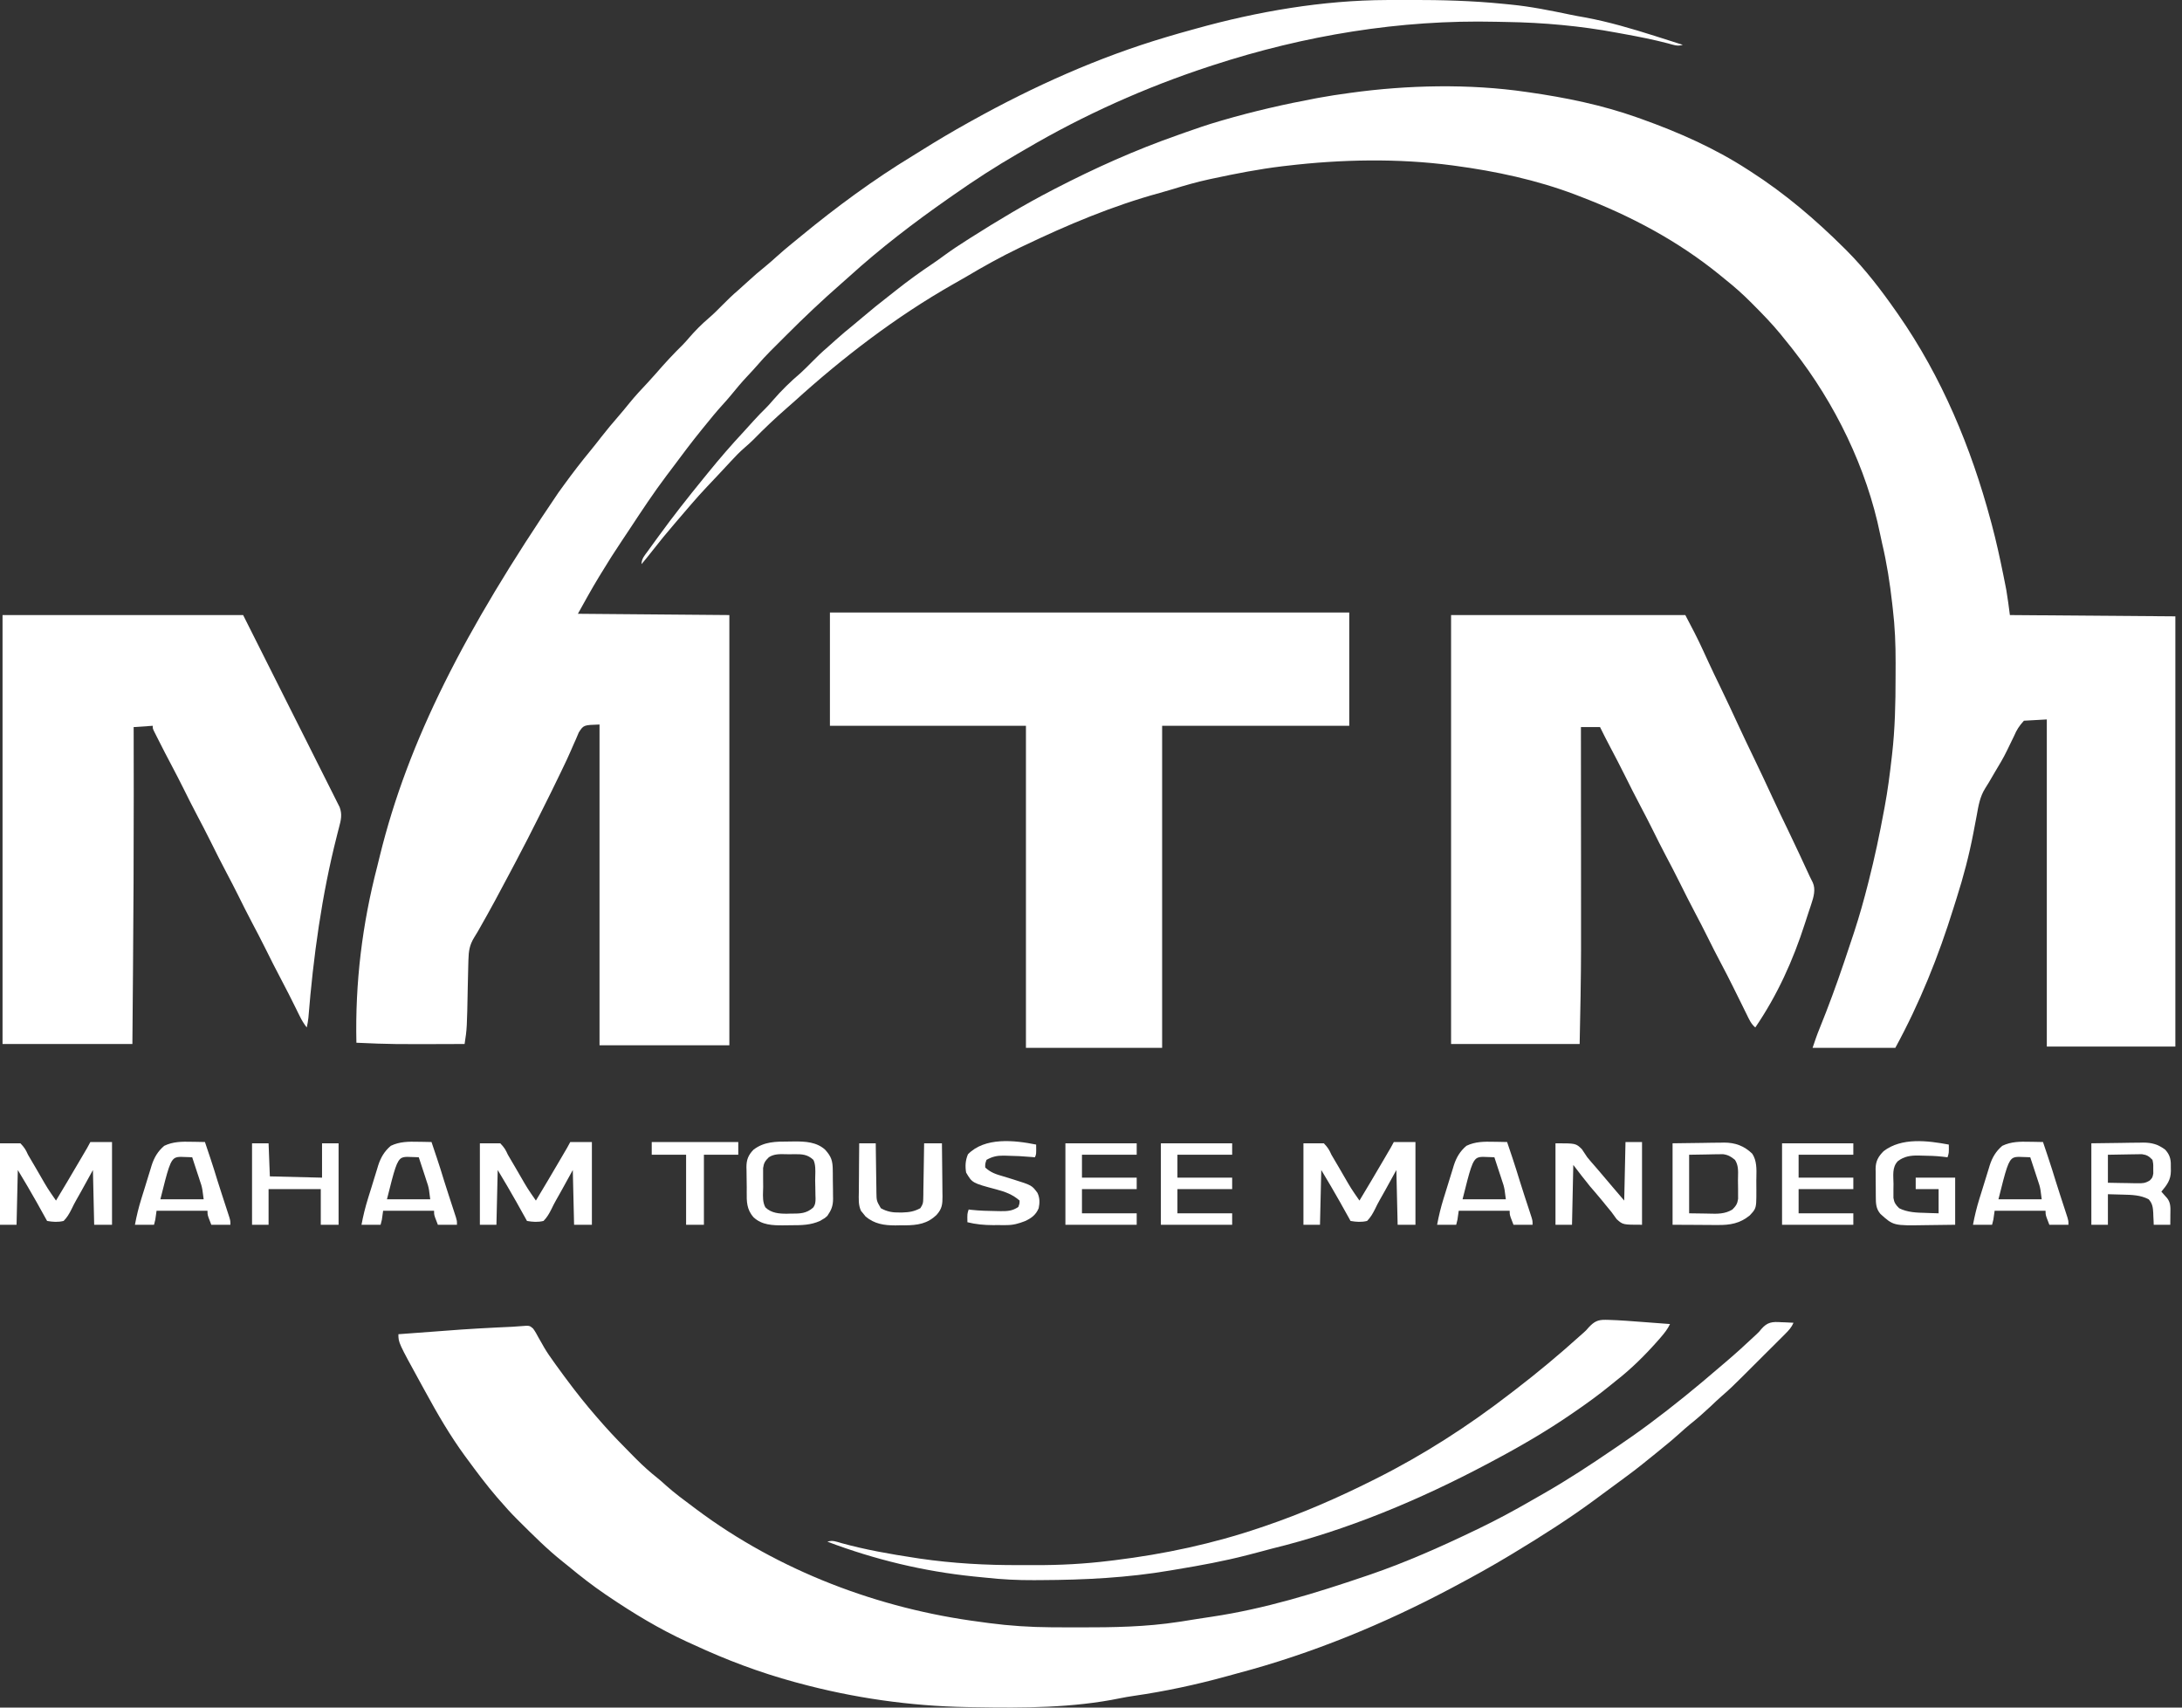 <svg xmlns="http://www.w3.org/2000/svg" width="92" height="72" viewBox="0 0 92 72" fill="none"><rect x="0" y="0" width="92" height="72" fill="#333333" stroke="none"/><path d="M58.469 0.001C58.541 0 58.613 -4.14434e-05 58.685 -0C58.915 -0.001 59.145 -0.002 59.375 -0.002C59.434 -0.002 59.434 -0.002 59.494 -0.002C60.795 -0.003 62.088 0.031 63.385 0.162C63.484 0.172 63.583 0.181 63.682 0.191C64.538 0.274 65.376 0.445 66.216 0.62C66.423 0.663 66.63 0.7 66.838 0.736C67.834 0.921 68.806 1.209 69.77 1.514C69.853 1.541 69.853 1.541 69.939 1.568C70.276 1.674 70.614 1.782 70.951 1.89C70.725 1.965 70.552 1.89 70.33 1.83C69.723 1.671 69.111 1.55 68.494 1.438C68.384 1.418 68.275 1.398 68.166 1.378C66.65 1.094 65.064 0.95 63.522 0.927C63.376 0.925 63.23 0.922 63.083 0.918C59.025 0.823 55.001 1.493 51.147 2.749C51.053 2.779 51.053 2.779 50.957 2.811C48.292 3.686 45.696 4.849 43.276 6.27C43.156 6.341 43.035 6.411 42.914 6.48C41.982 7.018 41.079 7.604 40.198 8.223C40.125 8.274 40.052 8.325 39.978 8.376C38.529 9.39 37.122 10.465 35.811 11.655C35.7 11.756 35.588 11.855 35.475 11.953C34.672 12.655 33.898 13.387 33.145 14.142C33.032 14.255 32.919 14.368 32.806 14.481C32.732 14.555 32.659 14.628 32.586 14.701C32.552 14.735 32.519 14.768 32.485 14.801C32.285 15.002 32.095 15.21 31.91 15.425C31.781 15.574 31.645 15.717 31.511 15.861C31.267 16.122 31.038 16.391 30.814 16.67C30.699 16.81 30.579 16.944 30.457 17.078C30.205 17.356 29.968 17.645 29.733 17.937C29.684 17.997 29.636 18.056 29.587 18.116C29.172 18.628 28.776 19.153 28.383 19.683C28.291 19.805 28.199 19.927 28.107 20.049C27.561 20.772 27.063 21.528 26.564 22.285C26.447 22.462 26.33 22.638 26.212 22.814C25.916 23.254 25.633 23.699 25.359 24.153C25.322 24.213 25.285 24.273 25.248 24.334C24.939 24.843 24.655 25.359 24.366 25.88C26.473 25.898 28.581 25.916 30.752 25.934C30.752 31.92 30.752 37.906 30.752 44.074C28.946 44.074 27.139 44.074 25.278 44.074C25.278 39.611 25.278 35.148 25.278 30.549C24.606 30.571 24.606 30.571 24.404 30.882C24.36 30.979 24.318 31.077 24.279 31.177C24.243 31.257 24.243 31.257 24.206 31.339C24.156 31.451 24.107 31.563 24.059 31.675C23.957 31.914 23.845 32.147 23.732 32.381C23.709 32.429 23.686 32.477 23.663 32.526C23.385 33.11 23.095 33.688 22.806 34.266C22.769 34.341 22.769 34.341 22.73 34.418C22.409 35.061 22.082 35.7 21.745 36.336C21.666 36.484 21.588 36.632 21.51 36.78C21.091 37.576 20.666 38.367 20.219 39.148C20.195 39.191 20.17 39.235 20.145 39.279C20.097 39.362 20.047 39.444 19.995 39.525C19.797 39.845 19.759 40.105 19.75 40.478C19.748 40.559 19.745 40.641 19.743 40.722C19.734 41.01 19.729 41.297 19.723 41.585C19.689 43.37 19.689 43.37 19.589 44.02C16.516 44.032 16.516 44.032 15.027 43.967C14.971 41.433 15.27 38.978 15.908 36.524C15.944 36.38 15.979 36.236 16.014 36.092C17.206 31.231 19.598 26.578 23.546 20.768C23.627 20.657 23.708 20.545 23.789 20.433C24.145 19.943 24.512 19.466 24.898 18.998C25.056 18.806 25.209 18.61 25.362 18.413C25.588 18.123 25.824 17.842 26.065 17.564C26.226 17.378 26.382 17.19 26.536 16.998C26.783 16.693 27.05 16.409 27.318 16.124C27.438 15.996 27.555 15.866 27.67 15.733C28.027 15.32 28.399 14.917 28.79 14.535C28.884 14.439 28.971 14.339 29.058 14.237C29.312 13.944 29.582 13.671 29.877 13.419C30.081 13.244 30.269 13.056 30.457 12.865C30.673 12.647 30.89 12.436 31.124 12.237C31.24 12.137 31.352 12.034 31.465 11.929C31.744 11.67 32.03 11.424 32.328 11.184C32.468 11.069 32.603 10.949 32.738 10.826C32.963 10.621 33.195 10.427 33.431 10.235C33.551 10.139 33.669 10.042 33.787 9.944C35.265 8.727 36.839 7.569 38.475 6.575C38.601 6.498 38.727 6.419 38.852 6.341C39.506 5.931 40.168 5.539 40.842 5.164C40.89 5.137 40.938 5.11 40.988 5.083C43.583 3.639 46.311 2.415 49.161 1.568C49.209 1.554 49.257 1.539 49.306 1.525C49.587 1.441 49.868 1.361 50.15 1.284C50.241 1.259 50.332 1.234 50.424 1.208C53.017 0.484 55.773 0.01 58.469 0.001Z" fill="white"></path><path d="M75.107 55.751C75.181 55.753 75.181 55.753 75.257 55.756C75.378 55.76 75.499 55.766 75.62 55.774C75.537 55.969 75.42 56.094 75.271 56.243C75.234 56.28 75.234 56.28 75.197 56.318C75.116 56.399 75.035 56.479 74.954 56.56C74.897 56.616 74.841 56.673 74.784 56.73C74.665 56.848 74.546 56.967 74.427 57.085C74.276 57.235 74.125 57.386 73.974 57.537C73.857 57.654 73.74 57.771 73.623 57.888C73.567 57.943 73.511 57.999 73.456 58.054C73.178 58.332 72.898 58.606 72.599 58.861C72.432 59.005 72.274 59.158 72.115 59.309C71.834 59.573 71.549 59.823 71.248 60.063C71.109 60.177 70.976 60.295 70.843 60.416C70.593 60.644 70.335 60.858 70.072 61.07C69.974 61.15 69.876 61.23 69.779 61.309C69.384 61.633 68.987 61.951 68.575 62.253C68.466 62.333 68.358 62.413 68.249 62.494C68.03 62.656 67.811 62.817 67.591 62.978C67.472 63.065 67.355 63.153 67.237 63.24C66.139 64.05 64.98 64.783 63.813 65.488C63.766 65.516 63.719 65.545 63.671 65.574C62.908 66.034 62.131 66.466 61.344 66.883C61.286 66.914 61.229 66.945 61.17 66.976C58.338 68.479 55.303 69.728 52.199 70.549C52.032 70.594 51.864 70.641 51.697 70.687C50.412 71.04 49.12 71.316 47.8 71.507C47.606 71.535 47.414 71.568 47.222 71.607C45.242 72.015 43.139 72.02 41.125 71.984C41.01 71.982 40.896 71.98 40.781 71.979C38.374 71.937 35.974 71.593 33.651 70.962C33.603 70.95 33.556 70.937 33.507 70.924C32.037 70.523 30.631 69.995 29.25 69.352C29.151 69.307 29.052 69.262 28.952 69.217C27.793 68.683 26.71 68.028 25.654 67.313C25.611 67.284 25.569 67.255 25.525 67.226C24.987 66.859 24.477 66.465 23.976 66.048C23.895 65.981 23.812 65.915 23.73 65.85C23.075 65.33 22.482 64.735 21.89 64.146C21.854 64.11 21.817 64.073 21.779 64.035C21.539 63.795 21.313 63.545 21.092 63.288C21.047 63.236 21.001 63.184 20.954 63.131C20.508 62.613 20.101 62.068 19.697 61.517C19.653 61.457 19.653 61.457 19.608 61.397C18.977 60.535 18.444 59.617 17.934 58.68C17.874 58.569 17.813 58.459 17.752 58.349C16.798 56.612 16.798 56.612 16.798 56.257C19.659 56.041 19.659 56.041 20.918 55.975C20.959 55.973 21 55.971 21.042 55.969C21.227 55.959 21.413 55.95 21.599 55.943C21.72 55.938 21.842 55.929 21.963 55.917C22.325 55.888 22.325 55.888 22.475 56.016C22.563 56.135 22.631 56.256 22.699 56.388C22.752 56.482 22.806 56.576 22.86 56.669C22.887 56.717 22.914 56.765 22.942 56.814C23.068 57.03 23.21 57.232 23.356 57.434C23.383 57.472 23.41 57.51 23.438 57.549C23.671 57.873 23.908 58.194 24.151 58.511C24.173 58.54 24.195 58.569 24.218 58.598C24.606 59.105 25.015 59.591 25.439 60.068C25.464 60.095 25.488 60.123 25.514 60.152C25.863 60.544 26.23 60.918 26.599 61.291C26.674 61.367 26.75 61.443 26.825 61.519C27.111 61.806 27.407 62.072 27.724 62.324C27.846 62.422 27.961 62.524 28.076 62.63C28.447 62.963 28.85 63.258 29.25 63.556C29.288 63.585 29.327 63.614 29.367 63.644C32.83 66.234 37.048 67.835 41.325 68.386C41.446 68.403 41.568 68.419 41.689 68.436C42.568 68.552 43.439 68.609 44.325 68.614C44.367 68.614 44.409 68.614 44.452 68.615C44.769 68.616 45.085 68.617 45.401 68.618C45.447 68.618 45.493 68.618 45.541 68.618C46.936 68.62 48.316 68.599 49.698 68.386C49.74 68.38 49.782 68.373 49.826 68.367C50.043 68.333 50.26 68.299 50.477 68.263C50.685 68.23 50.893 68.199 51.102 68.168C53.327 67.835 55.464 67.177 57.587 66.454C57.65 66.433 57.714 66.411 57.779 66.389C59.296 65.868 60.759 65.217 62.203 64.522C62.261 64.494 62.318 64.466 62.378 64.438C63.121 64.078 63.845 63.69 64.559 63.276C64.734 63.175 64.91 63.075 65.086 62.975C66.106 62.392 67.083 61.75 68.052 61.087C68.108 61.049 68.108 61.049 68.165 61.011C68.585 60.724 69.005 60.435 69.414 60.131C69.457 60.1 69.499 60.069 69.542 60.037C70.549 59.288 71.52 58.497 72.47 57.677C72.561 57.599 72.652 57.521 72.744 57.444C73.165 57.088 73.572 56.718 73.973 56.34C74.023 56.293 74.023 56.293 74.074 56.246C74.173 56.151 74.173 56.151 74.26 56.043C74.518 55.743 74.722 55.725 75.107 55.751Z" fill="white"></path><path d="M0.107 25.934C3.455 25.934 6.802 25.934 10.251 25.934C10.933 27.291 11.614 28.648 12.317 30.046C12.533 30.475 12.748 30.903 12.971 31.345C13.233 31.868 13.233 31.868 13.356 32.113C13.441 32.284 13.528 32.455 13.614 32.626C13.724 32.844 13.834 33.063 13.943 33.281C13.983 33.361 14.023 33.441 14.064 33.522C14.119 33.63 14.173 33.738 14.226 33.846C14.257 33.907 14.287 33.968 14.319 34.03C14.435 34.334 14.378 34.577 14.296 34.883C14.276 34.96 14.256 35.037 14.236 35.114C14.226 35.157 14.215 35.199 14.204 35.243C13.566 37.743 13.209 40.345 13.003 42.915C12.988 43.053 12.964 43.187 12.934 43.323C12.813 43.169 12.722 43.017 12.636 42.841C12.597 42.763 12.597 42.763 12.557 42.683C12.53 42.627 12.503 42.572 12.475 42.514C12.275 42.11 12.073 41.708 11.861 41.31C11.629 40.874 11.408 40.433 11.188 39.99C11.001 39.615 10.808 39.243 10.611 38.873C10.415 38.502 10.228 38.127 10.042 37.751C9.884 37.435 9.722 37.121 9.556 36.809C9.323 36.37 9.101 35.927 8.88 35.482C8.693 35.106 8.5 34.735 8.304 34.364C8.107 33.994 7.921 33.619 7.734 33.243C7.574 32.922 7.41 32.604 7.242 32.287C7.049 31.923 6.86 31.558 6.675 31.19C6.652 31.144 6.628 31.097 6.604 31.05C6.582 31.007 6.561 30.964 6.539 30.92C6.52 30.882 6.501 30.844 6.481 30.805C6.44 30.71 6.44 30.71 6.44 30.603C6.175 30.621 5.909 30.639 5.635 30.657C5.635 30.72 5.635 30.783 5.636 30.848C5.637 31.683 5.638 32.518 5.639 33.354C5.639 33.422 5.639 33.491 5.639 33.561C5.64 35.998 5.628 38.434 5.608 40.871C5.608 40.91 5.608 40.95 5.607 40.991C5.599 42.001 5.59 43.011 5.582 44.02C3.775 44.02 1.969 44.02 0.107 44.02C0.107 38.052 0.107 32.083 0.107 25.934Z" fill="white"></path><path d="M64.349 3.876C64.386 3.881 64.424 3.887 64.463 3.892C66.01 4.113 67.542 4.426 69.018 4.949C69.117 4.984 69.117 4.984 69.218 5.02C70.777 5.578 72.295 6.247 73.687 7.15C73.748 7.188 73.748 7.188 73.809 7.228C75.264 8.163 76.545 9.256 77.77 10.474C77.802 10.506 77.833 10.537 77.866 10.57C78.651 11.358 79.332 12.25 79.967 13.161C80.001 13.21 80.001 13.21 80.036 13.26C81.871 15.894 83.11 18.874 83.938 21.963C83.952 22.014 83.966 22.065 83.98 22.118C84.166 22.814 84.319 23.515 84.462 24.22C84.474 24.279 84.474 24.279 84.486 24.339C84.509 24.454 84.532 24.57 84.555 24.685C84.568 24.751 84.581 24.817 84.594 24.886C84.654 25.234 84.697 25.584 84.743 25.934C88.197 25.961 88.197 25.961 91.72 25.988C91.72 31.974 91.72 37.96 91.72 44.128C89.931 44.128 88.143 44.128 86.3 44.128C86.3 39.576 86.3 35.025 86.3 30.335C85.981 30.353 85.662 30.37 85.334 30.389C85.126 30.624 85.037 30.759 84.918 31.036C84.886 31.102 84.854 31.167 84.822 31.233C84.755 31.367 84.69 31.502 84.626 31.637C84.477 31.95 84.297 32.245 84.119 32.542C84.031 32.692 83.943 32.842 83.856 32.992C83.807 33.075 83.756 33.158 83.703 33.238C83.481 33.589 83.418 33.97 83.347 34.371C83.309 34.582 83.268 34.792 83.227 35.002C83.215 35.064 83.215 35.064 83.203 35.128C83.024 36.06 82.783 36.974 82.495 37.877C82.452 38.013 82.409 38.148 82.367 38.283C81.732 40.329 80.94 42.298 79.913 44.182C78.762 44.182 77.611 44.182 76.424 44.182C76.519 43.898 76.611 43.627 76.724 43.353C77.09 42.451 77.424 41.541 77.736 40.619C77.754 40.566 77.772 40.514 77.79 40.459C77.909 40.108 78.026 39.757 78.142 39.405C78.156 39.361 78.171 39.317 78.186 39.271C78.401 38.615 78.586 37.954 78.756 37.285C78.775 37.211 78.775 37.211 78.794 37.135C79.041 36.163 79.249 35.186 79.43 34.199C79.441 34.142 79.452 34.084 79.463 34.025C79.593 33.331 79.682 32.633 79.762 31.932C79.767 31.892 79.771 31.853 79.776 31.812C79.9 30.728 79.923 29.647 79.923 28.557C79.923 28.353 79.924 28.149 79.925 27.946C79.927 27.179 79.897 26.427 79.806 25.666C79.797 25.591 79.789 25.517 79.781 25.443C79.684 24.585 79.554 23.742 79.354 22.902C79.325 22.777 79.298 22.652 79.273 22.526C78.708 19.744 77.369 17 75.62 14.771C75.586 14.728 75.552 14.684 75.517 14.639C75.41 14.503 75.3 14.368 75.19 14.234C75.148 14.182 75.106 14.131 75.064 14.077C74.708 13.645 74.32 13.245 73.925 12.849C73.887 12.81 73.887 12.81 73.847 12.77C73.49 12.41 73.118 12.08 72.721 11.765C72.654 11.71 72.587 11.655 72.52 11.6C70.742 10.152 68.738 9.091 66.603 8.277C66.543 8.254 66.483 8.231 66.422 8.207C64.789 7.588 63.071 7.22 61.343 6.989C61.307 6.984 61.271 6.979 61.234 6.974C58.948 6.67 56.547 6.718 54.259 6.989C54.159 7.001 54.159 7.001 54.058 7.012C53.077 7.131 52.111 7.319 51.146 7.526C51.099 7.536 51.053 7.546 51.004 7.556C50.473 7.67 49.955 7.819 49.436 7.979C49.258 8.033 49.081 8.085 48.902 8.134C46.906 8.679 45.014 9.479 43.15 10.37C43.096 10.396 43.041 10.422 42.986 10.448C42.205 10.824 41.455 11.241 40.71 11.685C40.535 11.788 40.358 11.887 40.181 11.987C37.788 13.348 35.537 15.07 33.501 16.918C33.394 17.014 33.286 17.109 33.177 17.203C32.69 17.628 32.221 18.071 31.769 18.534C31.651 18.652 31.527 18.762 31.4 18.871C31.188 19.055 30.996 19.253 30.806 19.46C30.736 19.536 30.666 19.611 30.596 19.686C30.56 19.725 30.524 19.764 30.487 19.804C30.374 19.925 30.261 20.046 30.146 20.167C30.109 20.207 30.071 20.247 30.032 20.288C29.96 20.364 29.887 20.441 29.815 20.517C29.584 20.761 29.361 21.011 29.142 21.265C29.115 21.296 29.089 21.326 29.062 21.358C28.901 21.545 28.741 21.732 28.58 21.92C28.527 21.982 28.474 22.044 28.421 22.106C28.112 22.466 27.811 22.831 27.521 23.205C27.367 23.403 27.21 23.596 27.049 23.787C27.049 23.55 27.189 23.409 27.324 23.224C27.353 23.184 27.381 23.144 27.411 23.102C27.504 22.973 27.599 22.843 27.693 22.714C27.724 22.671 27.755 22.628 27.788 22.584C28.385 21.762 29.011 20.968 29.653 20.181C29.723 20.096 29.792 20.011 29.861 19.925C30.34 19.336 30.834 18.763 31.352 18.208C31.49 18.06 31.624 17.91 31.758 17.76C31.937 17.56 32.123 17.37 32.315 17.181C32.411 17.083 32.501 16.982 32.59 16.877C32.944 16.467 33.334 16.086 33.747 15.736C33.909 15.59 34.061 15.435 34.214 15.281C34.432 15.06 34.651 14.846 34.887 14.646C35.011 14.54 35.13 14.431 35.25 14.322C35.482 14.112 35.72 13.914 35.963 13.718C36.1 13.605 36.236 13.491 36.371 13.376C36.728 13.071 37.093 12.778 37.464 12.49C37.575 12.404 37.685 12.317 37.794 12.23C38.285 11.841 38.787 11.477 39.307 11.129C39.488 11.007 39.665 10.88 39.841 10.75C40.139 10.532 40.446 10.33 40.758 10.132C40.815 10.095 40.873 10.059 40.932 10.021C42.06 9.307 43.197 8.621 44.384 8.009C44.418 7.991 44.452 7.974 44.487 7.955C46.163 7.089 47.863 6.325 49.644 5.701C49.748 5.664 49.853 5.626 49.958 5.589C50.44 5.417 50.923 5.253 51.415 5.11C51.46 5.097 51.505 5.084 51.552 5.07C52.85 4.692 54.164 4.392 55.493 4.144C55.569 4.13 55.569 4.13 55.647 4.116C56.042 4.043 56.438 3.984 56.835 3.93C56.888 3.922 56.888 3.922 56.941 3.915C59.338 3.583 61.952 3.526 64.349 3.876Z" fill="white"></path><path d="M34.992 25.827C42.218 25.827 49.444 25.827 56.889 25.827C56.889 27.403 56.889 28.979 56.889 30.603C54.285 30.603 51.682 30.603 48.999 30.603C48.999 35.084 48.999 39.565 48.999 44.182C47.105 44.182 45.209 44.182 43.257 44.182C43.257 39.701 43.257 35.22 43.257 30.603C40.529 30.603 37.802 30.603 34.992 30.603C34.992 29.027 34.992 27.451 34.992 25.827Z" fill="white"></path><path d="M61.182 25.934C64.441 25.934 67.7 25.934 71.058 25.934C71.326 26.438 71.584 26.933 71.819 27.45C71.879 27.582 71.94 27.714 72.001 27.845C72.024 27.895 72.024 27.895 72.047 27.945C72.205 28.288 72.369 28.627 72.534 28.966C72.801 29.519 73.061 30.074 73.318 30.631C73.518 31.062 73.722 31.491 73.929 31.918C74.196 32.471 74.457 33.026 74.714 33.583C74.941 34.074 75.174 34.561 75.41 35.047C75.716 35.681 76.011 36.319 76.306 36.958C76.346 37.043 76.387 37.128 76.432 37.211C76.562 37.497 76.469 37.824 76.374 38.107C76.362 38.142 76.351 38.178 76.339 38.215C76.312 38.296 76.284 38.378 76.257 38.459C76.204 38.618 76.153 38.778 76.101 38.938C75.598 40.502 74.937 41.963 74.009 43.323C73.827 43.173 73.741 42.967 73.64 42.759C73.62 42.719 73.601 42.68 73.58 42.639C73.538 42.553 73.496 42.468 73.454 42.382C73.345 42.16 73.235 41.939 73.125 41.718C73.104 41.674 73.082 41.631 73.06 41.587C72.908 41.28 72.752 40.975 72.591 40.673C72.378 40.275 72.176 39.873 71.975 39.469C71.818 39.152 71.656 38.838 71.49 38.526C71.257 38.088 71.035 37.644 70.814 37.2C70.627 36.824 70.434 36.452 70.237 36.082C70.041 35.711 69.854 35.336 69.668 34.961C69.51 34.644 69.348 34.33 69.183 34.018C68.95 33.58 68.728 33.137 68.507 32.693C68.313 32.303 68.112 31.916 67.908 31.531C67.755 31.242 67.606 30.951 67.462 30.657C67.196 30.657 66.93 30.657 66.657 30.657C66.657 30.777 66.657 30.897 66.657 31.02C66.658 32.166 66.659 33.312 66.659 34.458C66.66 35.047 66.66 35.635 66.661 36.224C66.665 40.407 66.665 40.407 66.644 41.849C66.644 41.885 66.644 41.922 66.643 41.96C66.633 42.647 66.617 43.334 66.603 44.021C64.814 44.021 63.025 44.021 61.182 44.021C61.182 38.052 61.182 32.084 61.182 25.934Z" fill="white"></path><path d="M67.7 55.65C67.751 55.651 67.751 55.651 67.804 55.652C68.316 55.666 68.826 55.709 69.337 55.747C69.442 55.755 69.547 55.763 69.652 55.771C69.906 55.789 70.16 55.809 70.413 55.828C70.316 56.035 70.186 56.199 70.038 56.371C69.996 56.42 69.996 56.42 69.954 56.469C69.391 57.112 68.783 57.72 68.106 58.243C68.045 58.292 67.984 58.342 67.923 58.392C67.428 58.797 66.915 59.17 66.388 59.531C66.332 59.57 66.332 59.57 66.275 59.609C65.194 60.353 64.059 61.01 62.9 61.624C62.845 61.653 62.79 61.683 62.733 61.713C59.871 63.234 56.789 64.528 53.633 65.296C53.458 65.34 53.285 65.387 53.112 65.435C52.976 65.471 52.839 65.507 52.703 65.542C52.636 65.559 52.636 65.559 52.568 65.577C51.601 65.826 50.626 66.005 49.642 66.168C49.543 66.185 49.445 66.202 49.347 66.218C47.545 66.526 45.735 66.617 43.91 66.625C43.805 66.625 43.701 66.626 43.596 66.627C42.91 66.631 42.236 66.597 41.553 66.521C41.389 66.503 41.223 66.488 41.058 66.472C38.93 66.254 36.883 65.759 34.885 65.005C35.101 64.933 35.253 65.001 35.465 65.062C36.486 65.344 37.531 65.528 38.578 65.686C38.644 65.697 38.709 65.707 38.777 65.717C40.179 65.921 41.575 65.999 42.99 65.992C43.199 65.991 43.407 65.992 43.616 65.993C44.688 65.997 45.735 65.942 46.799 65.81C46.865 65.802 46.931 65.794 46.999 65.786C49.091 65.529 51.135 65.093 53.132 64.415C53.191 64.395 53.249 64.375 53.31 64.355C54.875 63.822 56.378 63.169 57.855 62.429C57.936 62.389 57.936 62.389 58.019 62.347C59.999 61.355 61.899 60.134 63.651 58.78C63.732 58.718 63.813 58.656 63.894 58.594C64.834 57.873 65.743 57.114 66.623 56.321C66.665 56.284 66.708 56.246 66.751 56.208C66.874 56.098 66.874 56.098 66.983 55.971C67.211 55.729 67.363 55.642 67.7 55.65Z" fill="white"></path><path d="M58.768 48.153C59.069 48.153 59.37 48.153 59.68 48.153C59.68 49.304 59.68 50.456 59.68 51.642C59.432 51.642 59.184 51.642 58.929 51.642C58.911 50.88 58.893 50.119 58.875 49.334C58.629 49.779 58.629 49.779 58.384 50.225C58.316 50.347 58.248 50.469 58.178 50.59C58.104 50.72 58.036 50.852 57.972 50.987C57.879 51.172 57.788 51.332 57.641 51.481C57.398 51.539 57.187 51.524 56.943 51.481C56.923 51.444 56.903 51.408 56.882 51.37C56.787 51.2 56.692 51.03 56.597 50.86C56.566 50.803 56.534 50.746 56.501 50.687C56.246 50.23 55.978 49.784 55.709 49.334C55.691 50.096 55.673 50.857 55.655 51.642C55.425 51.642 55.194 51.642 54.957 51.642C54.957 50.508 54.957 49.375 54.957 48.207C55.241 48.207 55.524 48.207 55.816 48.207C55.986 48.383 56.042 48.476 56.138 48.69C56.191 48.782 56.245 48.874 56.3 48.966C56.36 49.066 56.419 49.166 56.477 49.267C56.497 49.301 56.517 49.336 56.537 49.371C56.578 49.44 56.618 49.51 56.658 49.58C56.967 50.115 56.967 50.115 57.319 50.622C57.646 50.083 57.966 49.539 58.285 48.995C58.306 48.96 58.326 48.925 58.348 48.888C58.407 48.787 58.467 48.685 58.526 48.583C58.561 48.524 58.596 48.464 58.632 48.403C58.679 48.321 58.725 48.238 58.768 48.153Z" fill="white"></path><path d="M24.044 48.153C24.345 48.153 24.646 48.153 24.956 48.153C24.956 49.304 24.956 50.456 24.956 51.642C24.708 51.642 24.46 51.642 24.205 51.642C24.187 50.88 24.169 50.119 24.151 49.334C23.905 49.779 23.905 49.779 23.66 50.225C23.592 50.347 23.524 50.469 23.454 50.59C23.38 50.72 23.312 50.852 23.248 50.987C23.155 51.172 23.064 51.332 22.917 51.481C22.674 51.539 22.463 51.524 22.219 51.481C22.199 51.444 22.179 51.408 22.158 51.37C22.063 51.2 21.968 51.03 21.873 50.86C21.842 50.803 21.81 50.746 21.777 50.687C21.522 50.23 21.254 49.784 20.985 49.334C20.967 50.096 20.949 50.857 20.931 51.642C20.701 51.642 20.471 51.642 20.233 51.642C20.233 50.508 20.233 49.375 20.233 48.207C20.517 48.207 20.8 48.207 21.092 48.207C21.262 48.383 21.318 48.476 21.414 48.69C21.468 48.782 21.521 48.874 21.576 48.966C21.636 49.066 21.695 49.166 21.753 49.267C21.773 49.301 21.793 49.336 21.813 49.371C21.854 49.44 21.894 49.51 21.934 49.58C22.243 50.115 22.243 50.115 22.595 50.622C22.922 50.083 23.242 49.539 23.561 48.995C23.581 48.96 23.602 48.925 23.624 48.888C23.683 48.787 23.743 48.685 23.802 48.583C23.837 48.524 23.872 48.464 23.908 48.403C23.955 48.321 24.001 48.238 24.044 48.153Z" fill="white"></path><path d="M3.81 48.153C4.112 48.153 4.413 48.153 4.723 48.153C4.723 49.304 4.723 50.456 4.723 51.642C4.475 51.642 4.227 51.642 3.971 51.642C3.954 50.88 3.936 50.119 3.918 49.334C3.672 49.779 3.672 49.779 3.427 50.225C3.359 50.347 3.29 50.469 3.221 50.59C3.147 50.72 3.079 50.852 3.015 50.987C2.922 51.172 2.831 51.332 2.683 51.481C2.441 51.539 2.23 51.524 1.986 51.481C1.965 51.444 1.945 51.408 1.924 51.37C1.83 51.2 1.735 51.03 1.64 50.86C1.608 50.803 1.577 50.746 1.544 50.687C1.289 50.23 1.021 49.784 0.751 49.334C0.734 50.096 0.716 50.857 0.698 51.642C0.467 51.642 0.237 51.642 -3.8147e-05 51.642C-3.8147e-05 50.508 -3.8147e-05 49.375 -3.8147e-05 48.207C0.283 48.207 0.567 48.207 0.859 48.207C1.029 48.383 1.085 48.476 1.181 48.69C1.234 48.782 1.288 48.874 1.343 48.966C1.403 49.066 1.462 49.166 1.52 49.267C1.54 49.301 1.56 49.336 1.58 49.371C1.62 49.44 1.66 49.51 1.701 49.58C2.009 50.115 2.009 50.115 2.361 50.622C2.688 50.083 3.008 49.539 3.327 48.995C3.348 48.96 3.369 48.925 3.39 48.888C3.45 48.787 3.509 48.685 3.569 48.583C3.604 48.524 3.639 48.464 3.675 48.403C3.722 48.321 3.768 48.238 3.81 48.153Z" fill="white"></path><path d="M68.536 48.153C68.766 48.153 68.996 48.153 69.233 48.153C69.233 49.304 69.233 50.456 69.233 51.642C68.428 51.642 68.428 51.642 68.167 51.41C68.091 51.31 68.017 51.208 67.945 51.105C67.868 51.01 67.789 50.914 67.71 50.82C67.671 50.771 67.631 50.722 67.59 50.671C67.501 50.562 67.411 50.454 67.319 50.347C67.295 50.318 67.27 50.289 67.244 50.259C67.175 50.178 67.106 50.098 67.036 50.017C66.795 49.724 66.567 49.42 66.335 49.119C66.317 49.952 66.3 50.784 66.281 51.642C66.051 51.642 65.821 51.642 65.584 51.642C65.584 50.508 65.584 49.375 65.584 48.207C66.442 48.207 66.442 48.207 66.697 48.455C66.774 48.569 66.85 48.683 66.925 48.797C67.027 48.923 67.134 49.045 67.241 49.166C67.296 49.23 67.35 49.294 67.405 49.357C67.432 49.389 67.46 49.42 67.487 49.453C67.667 49.662 67.844 49.873 68.022 50.084C68.174 50.264 68.328 50.443 68.482 50.622C68.5 49.807 68.517 48.993 68.536 48.153Z" fill="white"></path><path d="M82.168 48.261C82.174 48.616 82.174 48.616 82.114 48.797C82.013 48.785 82.013 48.785 81.909 48.772C81.618 48.739 81.33 48.73 81.037 48.727C80.987 48.725 80.936 48.724 80.884 48.722C80.556 48.719 80.288 48.756 80.021 48.958C79.765 49.222 79.834 49.576 79.836 49.921C79.835 49.989 79.834 50.058 79.833 50.129C79.833 50.194 79.833 50.26 79.833 50.328C79.833 50.389 79.833 50.449 79.833 50.511C79.866 50.714 79.928 50.801 80.074 50.944C80.423 51.123 80.825 51.133 81.208 51.142C81.26 51.144 81.311 51.146 81.364 51.148C81.489 51.152 81.613 51.156 81.738 51.159C81.738 50.822 81.738 50.486 81.738 50.139C81.419 50.139 81.101 50.139 80.772 50.139C80.772 49.98 80.772 49.82 80.772 49.656C81.321 49.656 81.87 49.656 82.436 49.656C82.436 50.311 82.436 50.967 82.436 51.642C82.126 51.647 81.816 51.651 81.505 51.654C81.4 51.655 81.295 51.656 81.189 51.658C79.835 51.681 79.835 51.681 79.288 51.189C79.095 50.964 79.091 50.745 79.09 50.458C79.09 50.416 79.09 50.374 79.089 50.331C79.089 50.243 79.088 50.155 79.088 50.066C79.088 49.932 79.086 49.797 79.084 49.663C79.084 49.577 79.084 49.491 79.084 49.405C79.083 49.365 79.082 49.325 79.081 49.284C79.084 48.958 79.193 48.769 79.417 48.54C80.178 47.953 81.276 48.095 82.168 48.261Z" fill="white"></path><path d="M10.627 48.207C10.857 48.207 11.087 48.207 11.324 48.207C11.342 48.667 11.36 49.128 11.378 49.602C12.467 49.629 12.467 49.629 13.578 49.656C13.578 49.178 13.578 48.7 13.578 48.207C13.809 48.207 14.039 48.207 14.276 48.207C14.276 49.34 14.276 50.474 14.276 51.642C14.028 51.642 13.78 51.642 13.525 51.642C13.525 51.146 13.525 50.65 13.525 50.139C12.799 50.139 12.072 50.139 11.324 50.139C11.324 50.635 11.324 51.131 11.324 51.642C11.094 51.642 10.864 51.642 10.627 51.642C10.627 50.508 10.627 49.375 10.627 48.207Z" fill="white"></path><path d="M75.137 48.207C76.129 48.207 77.121 48.207 78.142 48.207C78.142 48.366 78.142 48.526 78.142 48.69C77.381 48.69 76.619 48.69 75.835 48.69C75.835 49.009 75.835 49.328 75.835 49.656C76.596 49.656 77.358 49.656 78.142 49.656C78.142 49.816 78.142 49.975 78.142 50.139C77.381 50.139 76.619 50.139 75.835 50.139C75.835 50.476 75.835 50.812 75.835 51.159C76.596 51.159 77.358 51.159 78.142 51.159C78.142 51.318 78.142 51.478 78.142 51.642C77.15 51.642 76.159 51.642 75.137 51.642C75.137 50.508 75.137 49.375 75.137 48.207Z" fill="white"></path><path d="M48.946 48.207C49.938 48.207 50.93 48.207 51.952 48.207C51.952 48.366 51.952 48.526 51.952 48.69C51.19 48.69 50.429 48.69 49.644 48.69C49.644 49.009 49.644 49.328 49.644 49.656C50.406 49.656 51.167 49.656 51.952 49.656C51.952 49.816 51.952 49.975 51.952 50.139C51.19 50.139 50.429 50.139 49.644 50.139C49.644 50.476 49.644 50.812 49.644 51.159C50.406 51.159 51.167 51.159 51.952 51.159C51.952 51.318 51.952 51.478 51.952 51.642C50.96 51.642 49.968 51.642 48.946 51.642C48.946 50.508 48.946 49.375 48.946 48.207Z" fill="white"></path><path d="M44.921 48.207C45.913 48.207 46.905 48.207 47.927 48.207C47.927 48.366 47.927 48.526 47.927 48.69C47.165 48.69 46.403 48.69 45.619 48.69C45.619 49.009 45.619 49.328 45.619 49.656C46.38 49.656 47.142 49.656 47.927 49.656C47.927 49.816 47.927 49.975 47.927 50.139C47.165 50.139 46.403 50.139 45.619 50.139C45.619 50.476 45.619 50.812 45.619 51.159C46.38 51.159 47.142 51.159 47.927 51.159C47.927 51.318 47.927 51.478 47.927 51.642C46.935 51.642 45.943 51.642 44.921 51.642C44.921 50.508 44.921 49.375 44.921 48.207Z" fill="white"></path><path d="M36.227 48.207C36.457 48.207 36.687 48.207 36.924 48.207C36.925 48.28 36.926 48.354 36.927 48.429C36.93 48.702 36.934 48.974 36.938 49.247C36.94 49.365 36.942 49.483 36.943 49.601C36.945 49.77 36.948 49.94 36.951 50.109C36.951 50.162 36.951 50.215 36.952 50.269C36.958 50.634 36.958 50.634 37.139 50.944C37.404 51.093 37.642 51.131 37.941 51.125C37.978 51.125 38.016 51.124 38.055 51.124C38.34 51.116 38.553 51.079 38.803 50.944C38.917 50.773 38.924 50.725 38.927 50.528C38.928 50.477 38.929 50.425 38.931 50.372C38.931 50.317 38.932 50.261 38.932 50.204C38.933 50.147 38.934 50.09 38.935 50.031C38.939 49.849 38.941 49.667 38.944 49.485C38.946 49.362 38.948 49.238 38.95 49.115C38.955 48.812 38.96 48.51 38.964 48.207C39.212 48.207 39.46 48.207 39.715 48.207C39.721 48.583 39.724 48.959 39.727 49.336C39.728 49.464 39.73 49.592 39.731 49.72C39.734 49.904 39.735 50.088 39.736 50.272C39.737 50.329 39.738 50.386 39.739 50.445C39.74 50.774 39.72 50.962 39.501 51.212C39.111 51.602 38.683 51.663 38.145 51.666C38.08 51.666 38.015 51.666 37.947 51.665C37.85 51.667 37.85 51.667 37.751 51.669C37.272 51.668 36.874 51.608 36.498 51.296C36.462 51.251 36.425 51.206 36.388 51.159C36.359 51.124 36.331 51.09 36.301 51.054C36.186 50.8 36.207 50.553 36.211 50.277C36.211 50.218 36.211 50.159 36.212 50.098C36.213 49.909 36.215 49.721 36.217 49.532C36.217 49.404 36.218 49.276 36.219 49.148C36.221 48.834 36.223 48.521 36.227 48.207Z" fill="white"></path><path d="M43.687 48.261C43.693 48.677 43.693 48.677 43.633 48.797C43.594 48.794 43.555 48.79 43.514 48.786C43.154 48.754 42.794 48.735 42.432 48.73C42.392 48.729 42.352 48.728 42.31 48.727C42.033 48.725 41.837 48.769 41.594 48.905C41.537 49.07 41.537 49.07 41.54 49.227C41.771 49.443 41.998 49.514 42.295 49.599C42.386 49.627 42.477 49.655 42.569 49.683C42.635 49.703 42.635 49.703 42.703 49.724C43.507 49.977 43.507 49.977 43.744 50.299C43.843 50.514 43.842 50.715 43.794 50.944C43.677 51.226 43.484 51.367 43.212 51.49C42.949 51.591 42.729 51.656 42.445 51.656C42.383 51.656 42.321 51.656 42.257 51.657C42.193 51.656 42.129 51.656 42.063 51.655C42 51.656 41.937 51.656 41.872 51.657C41.498 51.656 41.151 51.626 40.789 51.535C40.782 51.179 40.782 51.179 40.842 50.998C40.871 51.002 40.9 51.005 40.93 51.01C41.299 51.051 41.668 51.061 42.04 51.065C42.117 51.067 42.117 51.067 42.195 51.068C42.48 51.07 42.692 51.059 42.935 50.891C42.987 50.752 42.987 50.752 42.989 50.622C42.697 50.365 42.384 50.252 42.015 50.153C40.994 49.881 40.994 49.881 40.735 49.441C40.689 49.169 40.704 48.924 40.812 48.67C41.525 47.94 42.77 48.076 43.687 48.261Z" fill="white"></path><path d="M27.479 48.153C28.683 48.153 29.887 48.153 31.128 48.153C31.128 48.33 31.128 48.508 31.128 48.69C30.65 48.69 30.172 48.69 29.679 48.69C29.679 49.664 29.679 50.638 29.679 51.642C29.431 51.642 29.183 51.642 28.928 51.642C28.928 50.668 28.928 49.694 28.928 48.69C28.45 48.69 27.971 48.69 27.479 48.69C27.479 48.513 27.479 48.336 27.479 48.153Z" fill="white"></path><path fill-rule="evenodd" clip-rule="evenodd" d="M8.247 48.145L8.084 48.143C7.677 48.133 7.296 48.133 6.923 48.314C6.654 48.544 6.501 48.805 6.393 49.139L6.35 49.283C6.301 49.441 6.252 49.598 6.204 49.755C6.171 49.864 6.138 49.971 6.105 50.079C6.071 50.185 6.038 50.292 6.005 50.398L5.958 50.551C5.846 50.912 5.758 51.27 5.689 51.642H6.494L6.548 51.427L6.601 51.051H8.748C8.748 51.105 8.748 51.143 8.752 51.181C8.762 51.269 8.796 51.354 8.909 51.642H9.714C9.714 51.559 9.714 51.519 9.708 51.479C9.703 51.442 9.693 51.406 9.673 51.336L9.616 51.161L9.553 50.967C9.509 50.833 9.465 50.699 9.422 50.566L9.358 50.369C9.295 50.178 9.234 49.987 9.174 49.795C9.075 49.468 8.972 49.142 8.864 48.818L8.815 48.673C8.757 48.5 8.699 48.327 8.641 48.153C8.51 48.15 8.378 48.147 8.247 48.145ZM7.959 48.79L7.769 48.784C7.605 48.777 7.489 48.773 7.396 48.816C7.174 48.92 7.08 49.296 6.762 50.568H8.587C8.533 50.139 8.533 50.139 8.488 49.967L8.434 49.804L8.376 49.624L8.315 49.441C8.245 49.227 8.175 49.012 8.104 48.797L7.959 48.79Z" fill="white"></path><path fill-rule="evenodd" clip-rule="evenodd" d="M17.8 48.145L17.637 48.143C17.23 48.133 16.849 48.133 16.476 48.314C16.207 48.544 16.054 48.805 15.946 49.139L15.903 49.283C15.854 49.441 15.805 49.598 15.757 49.755C15.725 49.864 15.691 49.971 15.658 50.079C15.624 50.185 15.591 50.292 15.558 50.398L15.511 50.551C15.399 50.912 15.311 51.27 15.242 51.642H16.047L16.101 51.427L16.154 51.051H18.301C18.301 51.105 18.301 51.143 18.305 51.181C18.315 51.269 18.349 51.354 18.462 51.642H19.267C19.267 51.559 19.267 51.519 19.262 51.479C19.256 51.442 19.246 51.406 19.226 51.336L19.169 51.161L19.106 50.967C19.062 50.833 19.018 50.699 18.975 50.566L18.911 50.369C18.849 50.178 18.787 49.987 18.727 49.795C18.628 49.468 18.526 49.142 18.417 48.818L18.368 48.673C18.31 48.5 18.252 48.327 18.194 48.153C18.063 48.15 17.931 48.147 17.8 48.145ZM17.512 48.79L17.322 48.784C17.158 48.777 17.042 48.773 16.949 48.816C16.728 48.92 16.634 49.296 16.315 50.568H18.14C18.087 50.139 18.087 50.139 18.041 49.967L17.987 49.804L17.929 49.624L17.869 49.441C17.798 49.227 17.728 49.012 17.657 48.797L17.512 48.79Z" fill="white"></path><path fill-rule="evenodd" clip-rule="evenodd" d="M33.493 48.129L33.288 48.133L33.245 48.133C32.709 48.133 32.22 48.134 31.772 48.475C31.552 48.7 31.473 48.898 31.472 49.21L31.476 49.342C31.477 49.484 31.478 49.626 31.481 49.768C31.483 49.866 31.484 49.964 31.485 50.062C31.485 50.126 31.485 50.188 31.484 50.249C31.48 50.654 31.477 50.997 31.774 51.328C32.123 51.656 32.581 51.67 33.036 51.666C33.148 51.664 33.259 51.662 33.37 51.662C33.794 51.662 34.184 51.658 34.579 51.478L34.68 51.417C34.728 51.389 34.754 51.375 34.778 51.358C34.805 51.338 34.831 51.315 34.885 51.266C35.054 51.019 35.124 50.847 35.125 50.548L35.123 50.423C35.122 50.334 35.122 50.246 35.121 50.157C35.119 50.018 35.116 49.879 35.115 49.741C35.115 49.649 35.114 49.558 35.114 49.467L35.112 49.336C35.109 48.95 35.053 48.767 34.792 48.479C34.434 48.151 33.957 48.128 33.493 48.129ZM33.478 48.666L33.295 48.67C33.242 48.67 33.188 48.669 33.134 48.667C32.883 48.66 32.628 48.653 32.416 48.797C32.261 48.949 32.206 49.034 32.175 49.25L32.175 49.46C32.175 49.536 32.175 49.613 32.175 49.689C32.176 49.809 32.178 49.928 32.178 50.048C32.177 50.102 32.175 50.158 32.173 50.214C32.165 50.453 32.156 50.702 32.272 50.909C32.52 51.152 32.852 51.178 33.182 51.176L33.315 51.172C33.339 51.172 33.363 51.172 33.386 51.172C33.732 51.171 33.998 51.17 34.282 50.921C34.377 50.801 34.386 50.681 34.386 50.531L34.382 50.415C34.381 50.291 34.379 50.167 34.376 50.043C34.373 49.957 34.371 49.871 34.37 49.785C34.369 49.722 34.371 49.655 34.374 49.586C34.381 49.352 34.39 49.095 34.295 48.905C34.04 48.669 33.818 48.665 33.478 48.666Z" fill="white"></path><path fill-rule="evenodd" clip-rule="evenodd" d="M63.151 48.145L62.987 48.143C62.581 48.133 62.199 48.133 61.827 48.314C61.558 48.544 61.404 48.805 61.297 49.139L61.254 49.283C61.205 49.441 61.155 49.598 61.108 49.755C61.075 49.864 61.042 49.971 61.008 50.079C60.975 50.185 60.942 50.292 60.909 50.398L60.861 50.551C60.75 50.912 60.662 51.27 60.593 51.642H61.398L61.451 51.427L61.505 51.051H63.652C63.652 51.105 63.652 51.143 63.656 51.181C63.666 51.269 63.7 51.354 63.813 51.642H64.618C64.618 51.559 64.618 51.519 64.612 51.479C64.607 51.442 64.597 51.406 64.577 51.336L64.52 51.161L64.457 50.967C64.413 50.833 64.369 50.699 64.325 50.566L64.261 50.369C64.199 50.178 64.137 49.987 64.078 49.795C63.978 49.468 63.876 49.142 63.768 48.818L63.719 48.673C63.661 48.5 63.603 48.327 63.544 48.153C63.413 48.15 63.282 48.147 63.151 48.145ZM62.862 48.79L62.672 48.784C62.508 48.777 62.393 48.773 62.3 48.816C62.078 48.92 61.984 49.296 61.666 50.568H63.491C63.437 50.139 63.437 50.139 63.392 49.967L63.338 49.804L63.28 49.624L63.219 49.441C63.149 49.227 63.079 49.012 63.008 48.797L62.862 48.79Z" fill="white"></path><path fill-rule="evenodd" clip-rule="evenodd" d="M71.803 48.19L70.521 48.207V51.642L71.736 51.648L71.792 51.649C71.952 51.65 72.112 51.651 72.272 51.652L72.419 51.652C72.942 51.658 73.357 51.59 73.775 51.248C73.877 51.139 73.942 51.069 73.983 50.987C74.056 50.844 74.055 50.664 74.054 50.168C74.052 50.032 74.05 49.897 74.052 49.762C74.052 49.719 74.053 49.676 74.055 49.633V49.633V49.632C74.063 49.292 74.072 48.934 73.88 48.645C73.538 48.314 73.158 48.176 72.687 48.177L72.523 48.181C72.417 48.181 72.31 48.182 72.204 48.183L71.803 48.19ZM72.004 48.677L71.219 48.69V51.159L71.92 51.169C71.965 51.17 72.009 51.171 72.053 51.172C72.404 51.183 72.733 51.192 73.044 50.998C73.194 50.847 73.254 50.761 73.284 50.549L73.283 50.345C73.283 50.271 73.283 50.197 73.283 50.122C73.281 50.006 73.279 49.89 73.278 49.774C73.278 49.721 73.28 49.667 73.281 49.615C73.288 49.364 73.294 49.12 73.151 48.905C72.979 48.766 72.866 48.695 72.645 48.666L72.445 48.669L72.25 48.671L72.004 48.677Z" fill="white"></path><path fill-rule="evenodd" clip-rule="evenodd" d="M89.463 48.19L88.178 48.207V51.642H88.876V50.354L89.463 50.37L89.504 50.371C89.88 50.38 90.254 50.388 90.594 50.568C90.755 50.744 90.775 50.911 90.788 51.147L90.791 51.256C90.795 51.329 90.799 51.402 90.802 51.475L90.808 51.642H91.506C91.507 51.543 91.508 51.444 91.509 51.344L91.509 51.222C91.51 51.192 91.51 51.162 91.511 51.132C91.516 50.913 91.521 50.711 91.377 50.524L91.288 50.424L91.199 50.323L91.13 50.246C91.369 49.959 91.526 49.757 91.531 49.378L91.529 49.257C91.538 48.934 91.52 48.726 91.291 48.475C90.989 48.25 90.725 48.176 90.35 48.177L90.186 48.181C90.079 48.181 89.972 48.182 89.866 48.183L89.463 48.19ZM89.549 48.678C89.325 48.681 89.101 48.685 88.876 48.69V49.871L88.902 49.871L88.903 49.871C89.08 49.875 89.258 49.879 89.435 49.881C89.512 49.882 89.588 49.883 89.665 49.884C89.777 49.887 89.889 49.89 90.001 49.891L90.108 49.892C90.334 49.896 90.449 49.894 90.642 49.773C90.695 49.718 90.724 49.688 90.742 49.654C90.763 49.616 90.772 49.572 90.79 49.478L90.788 49.28C90.789 49.177 90.79 49.128 90.785 49.079C90.781 49.034 90.772 48.99 90.755 48.905C90.607 48.752 90.52 48.695 90.308 48.666L90.108 48.669C89.998 48.67 89.888 48.671 89.778 48.674C89.702 48.676 89.626 48.677 89.549 48.678Z" fill="white"></path><path fill-rule="evenodd" clip-rule="evenodd" d="M85.746 48.145L85.582 48.143C85.176 48.133 84.794 48.133 84.422 48.314C84.153 48.544 83.999 48.805 83.892 49.139L83.849 49.283C83.799 49.441 83.75 49.598 83.703 49.755C83.67 49.864 83.637 49.971 83.603 50.079C83.57 50.185 83.537 50.292 83.504 50.398L83.456 50.551C83.344 50.912 83.257 51.27 83.187 51.642H83.992L84.046 51.427L84.1 51.051H86.246C86.246 51.105 86.246 51.143 86.251 51.181C86.261 51.269 86.294 51.354 86.407 51.642H87.212C87.212 51.559 87.212 51.519 87.207 51.479C87.201 51.442 87.191 51.406 87.171 51.336L87.114 51.161L87.051 50.967C87.007 50.833 86.964 50.699 86.92 50.566L86.856 50.369C86.794 50.178 86.732 49.987 86.673 49.795C86.573 49.468 86.471 49.142 86.362 48.818L86.314 48.673C86.255 48.5 86.197 48.327 86.139 48.153C86.008 48.15 85.877 48.147 85.746 48.145ZM85.457 48.79L85.267 48.784C85.103 48.777 84.987 48.773 84.894 48.816C84.673 48.92 84.579 49.296 84.261 50.568H86.085C86.032 50.139 86.032 50.139 85.986 49.967L85.933 49.804L85.874 49.624L85.814 49.441C85.744 49.227 85.673 49.012 85.602 48.797L85.457 48.79Z" fill="white"></path></svg>